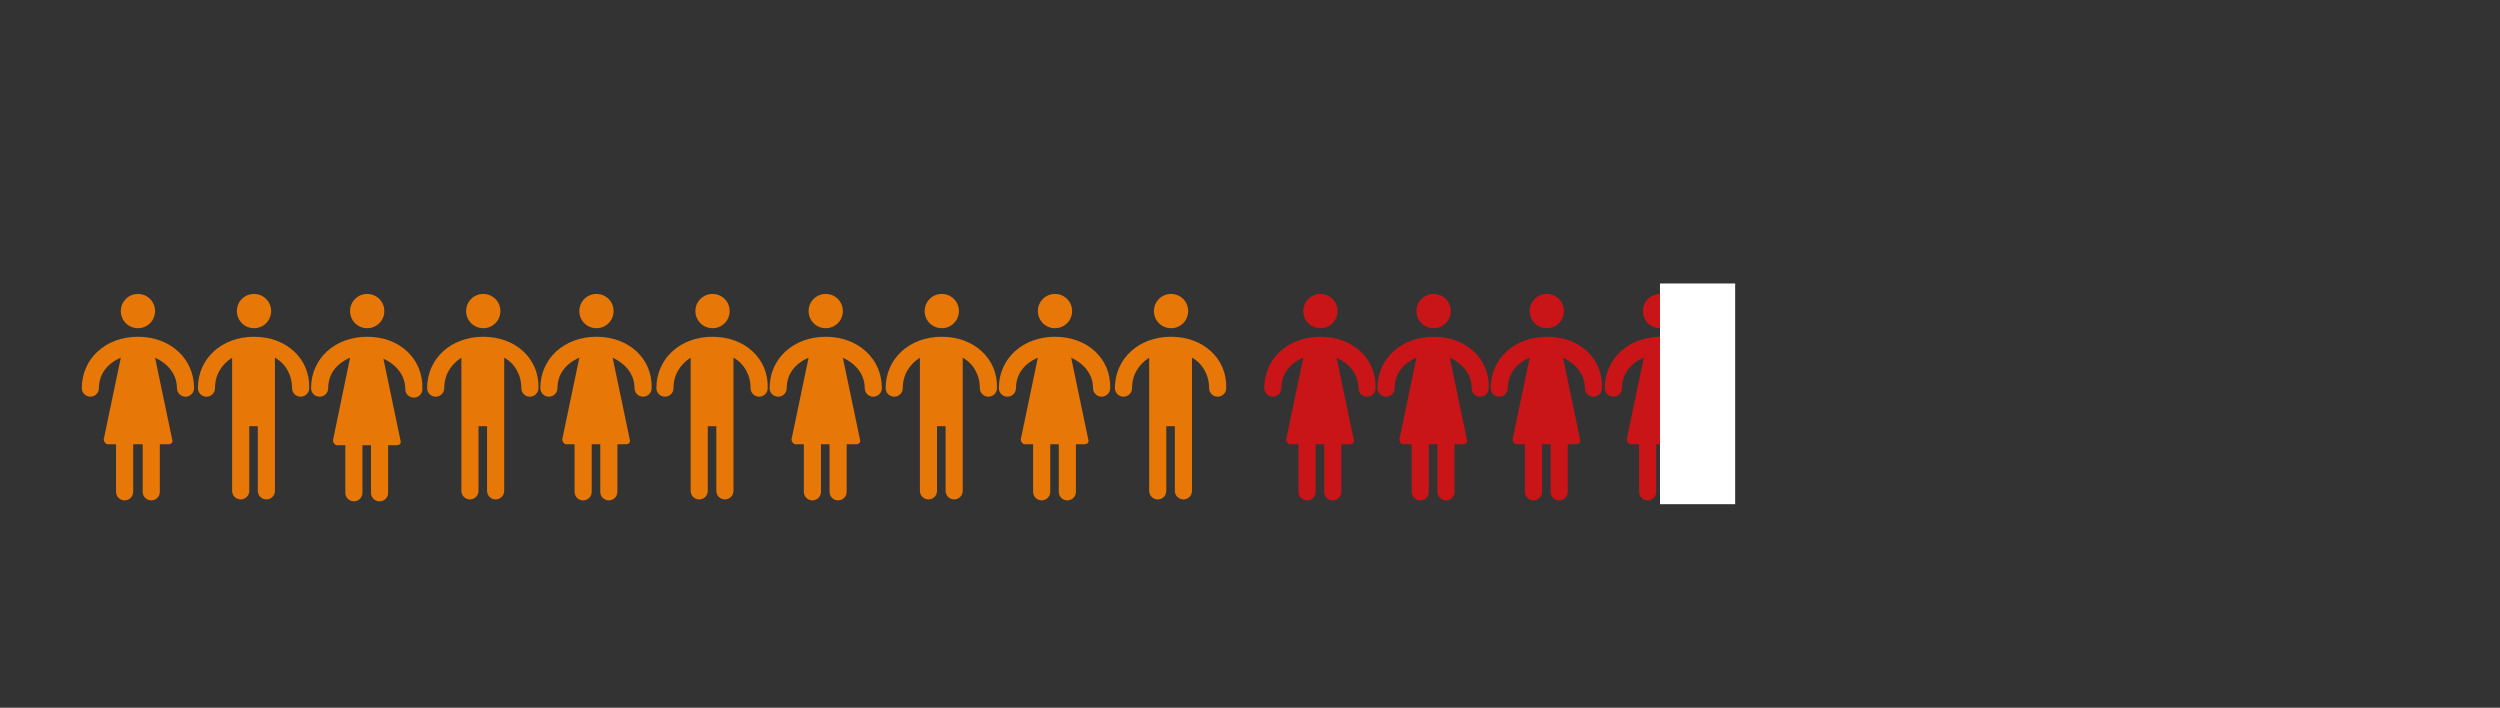 <?xml version="1.0" encoding="utf-8"?>
<!-- Generator: Adobe Illustrator 21.0.0, SVG Export Plug-In . SVG Version: 6.00 Build 0)  -->
<svg version="1.1" xmlns="http://www.w3.org/2000/svg" xmlns:xlink="http://www.w3.org/1999/xlink" x="0px" y="0px"
	 viewBox="0 0 262.8 74.4" style="enable-background:new 0 0 262.8 74.4;" xml:space="preserve">
<rect x="0" y="0" width="262.8" height="74.4" fill="#333333" stroke="none"/>
<style type="text/css">
	.st0{fill:#E77807;}
	.st1{fill:#C91517;}
	.st2{fill:#FFFFFF;}
	.st3{display:none;}
	.st4{display:inline;}
	.st5{fill:#3C3C3B;}
	.st6{display:inline;fill:#FAE51B;}
	.st7{display:inline;fill:#FFFFFF;}
	.st8{display:inline;fill:#3C3C3B;}
</style>
<g id="Livello_6">
</g>
<g id="Livello_2">
	<path class="st0" d="M12.7,32.7c0-1,0.8-1.8,1.8-1.8c1,0,1.8,0.8,1.8,1.8c0,1-0.8,1.8-1.8,1.8C13.5,34.5,12.7,33.7,12.7,32.7
		 M14.5,35.4c-3.4,0-5.9,2.3-5.9,5.4c0,0.5,0.4,0.9,0.9,0.9c0.5,0,0.9-0.4,0.9-0.9c0-1.5,0.9-2.6,2.3-3.2l-1.8,8.6
		c0,0.2,0.2,0.5,0.4,0.5h0.9v5c0,0.5,0.4,0.9,0.9,0.9c0.5,0,0.9-0.4,0.9-0.9v-5H15v5c0,0.5,0.4,0.9,0.9,0.9c0.5,0,0.9-0.4,0.9-0.9
		v-5h0.9c0.3,0,0.5-0.2,0.4-0.5l-1.8-8.6c1.3,0.6,2.3,1.7,2.3,3.2c0,0.5,0.4,0.9,0.9,0.9c0.5,0,0.9-0.4,0.9-0.9
		C20.4,37.7,17.9,35.4,14.5,35.4"/>
	<path class="st0" d="M24.9,32.7c0-1,0.8-1.8,1.8-1.8c1,0,1.8,0.8,1.8,1.8c0,1-0.8,1.8-1.8,1.8C25.7,34.5,24.9,33.7,24.9,32.7
		 M26.7,35.4c-3.4,0-5.9,2.3-5.9,5.4c0,0.5,0.4,0.9,0.9,0.9c0.5,0,0.9-0.4,0.9-0.9c0-1.4,0.7-2.5,1.8-3.2v5.6v0.8v7.6
		c0,0.5,0.4,0.9,0.9,0.9s0.9-0.4,0.9-0.9v-6.8h0.9v6.8c0,0.5,0.4,0.9,0.9,0.9s0.9-0.4,0.9-0.9v-7.6v-0.8v-5.6
		c1.1,0.6,1.8,1.8,1.8,3.2c0,0.5,0.4,0.9,0.9,0.9s0.9-0.4,0.9-0.9C32.6,37.7,30.1,35.4,26.7,35.4"/>
	<path class="st0" d="M36.8,32.7c0-1,0.8-1.8,1.8-1.8c1,0,1.8,0.8,1.8,1.8c0,1-0.8,1.8-1.8,1.8C37.6,34.5,36.8,33.7,36.8,32.7
		 M38.6,35.4c-3.4,0-5.9,2.3-5.9,5.4c0,0.5,0.4,0.9,0.9,0.9c0.5,0,0.9-0.4,0.9-0.9c0-1.5,0.9-2.6,2.3-3.2L35,46.3
		c0,0.2,0.2,0.5,0.4,0.5h0.9v5c0,0.5,0.4,0.9,0.9,0.9c0.5,0,0.9-0.4,0.9-0.9v-5h0.9v5c0,0.5,0.4,0.9,0.9,0.9c0.5,0,0.9-0.4,0.9-0.9
		v-5h0.9c0.3,0,0.5-0.2,0.4-0.5l-1.8-8.6c1.3,0.6,2.3,1.7,2.3,3.2c0,0.5,0.4,0.9,0.9,0.9c0.5,0,0.9-0.4,0.9-0.9
		C44.5,37.7,42,35.4,38.6,35.4"/>
	<path class="st0" d="M49,32.7c0-1,0.8-1.8,1.8-1.8c1,0,1.8,0.8,1.8,1.8c0,1-0.8,1.8-1.8,1.8C49.8,34.5,49,33.7,49,32.7 M50.8,35.4
		c-3.4,0-5.9,2.3-5.9,5.4c0,0.5,0.4,0.9,0.9,0.9c0.5,0,0.9-0.4,0.9-0.9c0-1.4,0.7-2.5,1.8-3.2v5.6v0.8v7.6c0,0.5,0.4,0.9,0.9,0.9
		s0.9-0.4,0.9-0.9v-6.8h0.9v6.8c0,0.5,0.4,0.9,0.9,0.9s0.9-0.4,0.9-0.9v-7.6v-0.8v-5.6c1.1,0.6,1.8,1.8,1.8,3.2
		c0,0.5,0.4,0.9,0.9,0.9s0.9-0.4,0.9-0.9C56.7,37.7,54.2,35.4,50.8,35.4"/>
	<path class="st0" d="M60.9,32.7c0-1,0.8-1.8,1.8-1.8c1,0,1.8,0.8,1.8,1.8c0,1-0.8,1.8-1.8,1.8C61.7,34.5,60.9,33.7,60.9,32.7
		 M62.7,35.4c-3.4,0-5.9,2.3-5.9,5.4c0,0.5,0.4,0.9,0.9,0.9c0.5,0,0.9-0.4,0.9-0.9c0-1.5,0.9-2.6,2.3-3.2l-1.8,8.6
		c0,0.2,0.2,0.5,0.4,0.5h0.9v5c0,0.5,0.4,0.9,0.9,0.9c0.5,0,0.9-0.4,0.9-0.9v-5h0.9v5c0,0.5,0.4,0.9,0.9,0.9c0.5,0,0.9-0.4,0.9-0.9
		v-5h0.9c0.3,0,0.5-0.2,0.4-0.5l-1.8-8.6c1.3,0.6,2.3,1.7,2.3,3.2c0,0.5,0.4,0.9,0.9,0.9c0.5,0,0.9-0.4,0.9-0.9
		C68.6,37.7,66.1,35.4,62.7,35.4"/>
	<path class="st0" d="M73.1,32.7c0-1,0.8-1.8,1.8-1.8c1,0,1.8,0.8,1.8,1.8c0,1-0.8,1.8-1.8,1.8C73.9,34.5,73.1,33.7,73.1,32.7
		 M74.9,35.4c-3.4,0-5.9,2.3-5.9,5.4c0,0.5,0.4,0.9,0.9,0.9c0.5,0,0.9-0.4,0.9-0.9c0-1.4,0.7-2.5,1.8-3.2v5.6v0.8v7.6
		c0,0.5,0.4,0.9,0.9,0.9c0.5,0,0.9-0.4,0.9-0.9v-6.8h0.9v6.8c0,0.5,0.4,0.9,0.9,0.9s0.9-0.4,0.9-0.9v-7.6v-0.8v-5.6
		c1.1,0.6,1.8,1.8,1.8,3.2c0,0.5,0.4,0.9,0.9,0.9s0.9-0.4,0.9-0.9C80.8,37.7,78.3,35.4,74.9,35.4"/>
	<path class="st0" d="M85,32.7c0-1,0.8-1.8,1.8-1.8s1.8,0.8,1.8,1.8c0,1-0.8,1.8-1.8,1.8S85,33.7,85,32.7 M86.8,35.4
		c-3.4,0-5.9,2.3-5.9,5.4c0,0.5,0.4,0.9,0.9,0.9c0.5,0,0.9-0.4,0.9-0.9c0-1.5,0.9-2.6,2.3-3.2l-1.8,8.6c0,0.2,0.2,0.5,0.4,0.5h0.9v5
		c0,0.5,0.4,0.9,0.9,0.9c0.5,0,0.9-0.4,0.9-0.9v-5h0.9v5c0,0.5,0.4,0.9,0.9,0.9c0.5,0,0.9-0.4,0.9-0.9v-5H90c0.3,0,0.5-0.2,0.4-0.5
		l-1.8-8.6c1.3,0.6,2.3,1.7,2.3,3.2c0,0.5,0.4,0.9,0.9,0.9c0.5,0,0.9-0.4,0.9-0.9C92.7,37.7,90.2,35.4,86.8,35.4"/>
	<path class="st0" d="M97.2,32.7c0-1,0.8-1.8,1.8-1.8c1,0,1.8,0.8,1.8,1.8c0,1-0.8,1.8-1.8,1.8C98,34.5,97.2,33.7,97.2,32.7
		 M99,35.4c-3.4,0-5.9,2.3-5.9,5.4c0,0.5,0.4,0.9,0.9,0.9c0.5,0,0.9-0.4,0.9-0.9c0-1.4,0.7-2.5,1.8-3.2v5.6v0.8v7.6
		c0,0.5,0.4,0.9,0.9,0.9s0.9-0.4,0.9-0.9v-6.8h0.9v6.8c0,0.5,0.4,0.9,0.9,0.9s0.9-0.4,0.9-0.9v-7.6v-0.8v-5.6
		c1.1,0.6,1.8,1.8,1.8,3.2c0,0.5,0.4,0.9,0.9,0.9s0.9-0.4,0.9-0.9C104.9,37.7,102.4,35.4,99,35.4"/>
	<path class="st0" d="M109.1,32.7c0-1,0.8-1.8,1.8-1.8s1.8,0.8,1.8,1.8c0,1-0.8,1.8-1.8,1.8S109.1,33.7,109.1,32.7 M110.9,35.4
		c-3.4,0-5.9,2.3-5.9,5.4c0,0.5,0.4,0.9,0.9,0.9c0.5,0,0.9-0.4,0.9-0.9c0-1.5,0.9-2.6,2.3-3.2l-1.8,8.6c0,0.2,0.2,0.5,0.4,0.5h0.9v5
		c0,0.5,0.4,0.9,0.9,0.9c0.5,0,0.9-0.4,0.9-0.9v-5h0.9v5c0,0.5,0.4,0.9,0.9,0.9c0.5,0,0.9-0.4,0.9-0.9v-5h0.9c0.3,0,0.5-0.2,0.4-0.5
		l-1.8-8.6c1.3,0.6,2.3,1.7,2.3,3.2c0,0.5,0.4,0.9,0.9,0.9c0.5,0,0.9-0.4,0.9-0.9C116.8,37.7,114.3,35.4,110.9,35.4"/>
	<path class="st0" d="M121.3,32.7c0-1,0.8-1.8,1.8-1.8c1,0,1.8,0.8,1.8,1.8c0,1-0.8,1.8-1.8,1.8C122.1,34.5,121.3,33.7,121.3,32.7
		 M123.1,35.4c-3.4,0-5.9,2.3-5.9,5.4c0,0.5,0.4,0.9,0.9,0.9c0.5,0,0.9-0.4,0.9-0.9c0-1.4,0.7-2.5,1.8-3.2v5.6v0.8v7.6
		c0,0.5,0.4,0.9,0.9,0.9s0.9-0.4,0.9-0.9v-6.8h0.9v6.8c0,0.5,0.4,0.9,0.9,0.9s0.9-0.4,0.9-0.9v-7.6v-0.8v-5.6
		c1.1,0.6,1.8,1.8,1.8,3.2c0,0.5,0.4,0.9,0.9,0.9c0.5,0,0.9-0.4,0.9-0.9C129,37.7,126.5,35.4,123.1,35.4"/>
	<path class="st1" d="M137,32.7c0-1,0.8-1.8,1.8-1.8s1.8,0.8,1.8,1.8c0,1-0.8,1.8-1.8,1.8S137,33.7,137,32.7 M138.8,35.4
		c-3.4,0-5.9,2.3-5.9,5.4c0,0.5,0.4,0.9,0.9,0.9c0.5,0,0.9-0.4,0.9-0.9c0-1.5,0.9-2.6,2.3-3.2l-1.8,8.6c0,0.2,0.2,0.5,0.4,0.5h0.9v5
		c0,0.5,0.4,0.9,0.9,0.9c0.5,0,0.9-0.4,0.9-0.9v-5h0.9v5c0,0.5,0.4,0.9,0.9,0.9c0.5,0,0.9-0.4,0.9-0.9v-5h0.9c0.3,0,0.5-0.2,0.4-0.5
		l-1.8-8.6c1.3,0.6,2.3,1.7,2.3,3.2c0,0.5,0.4,0.9,0.9,0.9c0.5,0,0.9-0.4,0.9-0.9C144.7,37.7,142.2,35.4,138.8,35.4"/>
	<path class="st1" d="M148.9,32.7c0-1,0.8-1.8,1.8-1.8s1.8,0.8,1.8,1.8c0,1-0.8,1.8-1.8,1.8S148.9,33.7,148.9,32.7 M150.7,35.4
		c-3.4,0-5.9,2.3-5.9,5.4c0,0.5,0.4,0.9,0.9,0.9c0.5,0,0.9-0.4,0.9-0.9c0-1.5,0.9-2.6,2.3-3.2l-1.8,8.6c0,0.2,0.2,0.5,0.4,0.5h0.9v5
		c0,0.5,0.4,0.9,0.9,0.9c0.5,0,0.9-0.4,0.9-0.9v-5h0.9v5c0,0.5,0.4,0.9,0.9,0.9c0.5,0,0.9-0.4,0.9-0.9v-5h0.9c0.3,0,0.5-0.2,0.4-0.5
		l-1.8-8.6c1.3,0.6,2.3,1.7,2.3,3.2c0,0.5,0.4,0.9,0.9,0.9c0.5,0,0.9-0.4,0.9-0.9C156.6,37.7,154.1,35.4,150.7,35.4"/>
	<path class="st1" d="M160.8,32.7c0-1,0.8-1.8,1.8-1.8s1.8,0.8,1.8,1.8c0,1-0.8,1.8-1.8,1.8S160.8,33.7,160.8,32.7 M162.6,35.4
		c-3.4,0-5.9,2.3-5.9,5.4c0,0.5,0.4,0.9,0.9,0.9c0.5,0,0.9-0.4,0.9-0.9c0-1.5,0.9-2.6,2.3-3.2l-1.8,8.6c0,0.2,0.2,0.5,0.4,0.5h0.9v5
		c0,0.5,0.4,0.9,0.9,0.9c0.5,0,0.9-0.4,0.9-0.9v-5h0.9v5c0,0.5,0.4,0.9,0.9,0.9c0.5,0,0.9-0.4,0.9-0.9v-5h0.9c0.3,0,0.5-0.2,0.4-0.5
		l-1.8-8.6c1.3,0.6,2.3,1.7,2.3,3.2c0,0.5,0.4,0.9,0.9,0.9c0.5,0,0.9-0.4,0.9-0.9C168.5,37.7,166.1,35.4,162.6,35.4"/>
	<path class="st1" d="M172.7,32.7c0-1,0.8-1.8,1.8-1.8s1.8,0.8,1.8,1.8c0,1-0.8,1.8-1.8,1.8S172.7,33.7,172.7,32.7 M174.6,35.4
		c-3.4,0-5.9,2.3-5.9,5.4c0,0.5,0.4,0.9,0.9,0.9c0.5,0,0.9-0.4,0.9-0.9c0-1.5,0.9-2.6,2.3-3.2l-1.8,8.6c0,0.2,0.2,0.5,0.4,0.5h0.9v5
		c0,0.5,0.4,0.9,0.9,0.9c0.5,0,0.9-0.4,0.9-0.9v-5h0.9v5c0,0.5,0.4,0.9,0.9,0.9c0.5,0,0.9-0.4,0.9-0.9v-5h0.9c0.3,0,0.5-0.2,0.4-0.5
		l-1.8-8.6c1.3,0.6,2.3,1.7,2.3,3.2c0,0.5,0.4,0.9,0.9,0.9c0.5,0,0.9-0.4,0.9-0.9C180.4,37.7,178,35.4,174.6,35.4"/>
	<rect x="174.5" y="29.8" class="st2" width="7.9" height="23.2"/>
</g>
<g id="Livello_3" class="st3">
	<g class="st4">
		<path class="st5" d="M13.8,25.5v-13l-2.6,2l-1.8-3.1l4.8-3.5h3.5v17.7H13.8z"/>
		<path class="st5" d="M27.8,25.9c-2.9,0-5.1-1.5-5.8-4.5l3.5-0.9c0.2,1.1,0.9,2,2.1,2c1.3,0,1.9-1.2,1.9-2.3c0-1.5-1-2.2-2.4-2.2
			h-0.9V15h1c1.3,0,2.1-0.8,2.1-2.2c0-0.9-0.5-1.9-1.6-1.9c-0.9,0-1.5,0.7-1.7,1.7l-3.4-0.8c0.8-3,3.1-4.2,5.4-4.2
			c2.6,0,5.1,1.6,5.1,4.8c0,2-1,3.5-2.4,4v0.1c1.7,0.5,2.8,2.1,2.8,4C33.4,23.9,30.9,25.9,27.8,25.9z"/>
		<path class="st5" d="M37.9,25.7c-1.2,0-2.1-1-2.1-2.2c0-1.2,0.9-2.3,2.1-2.3c1.2,0,2.1,1,2.1,2.3C40,24.7,39.1,25.7,37.9,25.7z"/>
		<path class="st5" d="M46.8,25.5v-13l-2.6,2l-1.8-3.1l4.8-3.5h3.5v17.7H46.8z"/>
	</g>
	<g class="st4">
		<path class="st5" d="M68.5,25.5V10.2h-0.1l-4.3,15.4h-1.6l-4.3-15.4H58v15.4h-1.6V7.8H59l4.2,14.9h0.1l4.2-14.9h2.7v17.7H68.5z"/>
	</g>
	<g class="st4">
		<path class="st5" d="M77.7,25.5v-7.1h0.7v7.1H77.7z"/>
		<path class="st5" d="M81.7,22.4h-1v3.2H80v-7.1h1.7c0.8,0,1.8,0.4,1.8,1.9C83.5,21.7,82.6,22.4,81.7,22.4z M81.6,19h-0.9v2.7h0.9
			c0.6,0,1.1-0.5,1.1-1.4S82.2,19,81.6,19z"/>
		<path class="st5" d="M86.7,25.7c-1.5,0-2.4-1.6-2.4-3.7c0-2.1,0.9-3.7,2.4-3.7c0.7,0,1.3,0.3,1.7,0.9l-0.5,0.5
			c-0.3-0.5-0.7-0.7-1.2-0.7c-1.2,0-1.7,1.4-1.7,3.1c0,1.7,0.6,3.1,1.7,3.1c0.5,0,0.9-0.3,1.2-0.8l0.4,0.4
			C88,25.3,87.4,25.7,86.7,25.7z"/>
		<path class="st5" d="M93,22.4h-1v3.2h-0.7v-7.1h1.7c0.8,0,1.8,0.4,1.8,1.9C94.7,21.7,93.9,22.4,93,22.4z M92.9,19h-0.9v2.7h0.9
			c0.6,0,1.1-0.5,1.1-1.4S93.5,19,92.9,19z"/>
		<path class="st5" d="M99.2,25.5v-3.4h-2.7v3.4h-0.7v-7.1h0.7v3.1h2.7v-3.1h0.7v7.1H99.2z"/>
		<path class="st5" d="M104.6,25.5l-0.4-1.8H102l-0.4,1.8h-0.7l1.8-7.1h0.9l1.7,7.1H104.6z M103.1,19.1L103.1,19.1l-1,4.1h2
			L103.1,19.1z"/>
		<path class="st5" d="M107.5,25.7c-0.7,0-1.4-0.3-1.7-0.8l0.4-0.5c0.3,0.4,0.8,0.7,1.3,0.7c0.6,0,1.1-0.5,1.1-1.3
			c0-0.8-0.6-1.2-1.2-1.5c-0.8-0.4-1.4-0.9-1.4-2c0-1.3,0.9-1.9,1.8-1.9c0.6,0,1.2,0.2,1.5,0.7l-0.4,0.5c-0.3-0.4-0.6-0.5-1.1-0.5
			c-0.6,0-1.1,0.4-1.1,1.3c0,0.8,0.5,1.1,1.1,1.4c0.8,0.4,1.5,0.9,1.5,2C109.3,25,108.5,25.7,107.5,25.7z"/>
		<path class="st5" d="M110.5,25.5v-7.1h2.8v0.6h-2.2v2.5h2v0.6h-2v2.7h2.3v0.6H110.5z"/>
		<path class="st5" d="M118,25.6c-0.9,0-1.6-0.5-1.8-1.4l0.6-0.2c0.2,0.6,0.6,0.9,1.2,0.9c0.8,0,1.2-0.8,1.2-1.5
			c0-1-0.6-1.5-1.4-1.5h-0.2v-0.6h0.2c0.7,0,1.2-0.5,1.2-1.4c0-0.6-0.3-1.2-1-1.2c-0.4,0-0.8,0.3-1,0.7l-0.6-0.2
			c0.3-0.7,1-1.1,1.6-1.1c1,0,1.7,0.8,1.7,1.8c0,0.8-0.4,1.5-1.1,1.7v0c0.8,0.2,1.3,0.8,1.3,1.8C119.8,24.7,119.2,25.6,118,25.6z"/>
		<path class="st5" d="M125.2,25.7c-1.5,0-2.3-1.5-2.3-3.7c0-2.2,0.8-3.7,2.3-3.7c1.5,0,2.3,1.5,2.3,3.7
			C127.5,24.2,126.6,25.7,125.2,25.7z M125.2,18.9c-1.1,0-1.6,1.3-1.6,3.1s0.5,3.1,1.6,3.1c1.1,0,1.6-1.4,1.6-3.1
			S126.2,18.9,125.2,18.9z"/>
		<path class="st5" d="M131.7,25.5l-1.3-3.3h-0.9v3.3h-0.7v-7.1h1.7c0.9,0,1.8,0.5,1.8,1.9c0,1.2-0.7,1.7-1.3,1.8l1.4,3.4H131.7z
			 M130.4,19h-0.9v2.7h0.9c0.7,0,1.2-0.5,1.2-1.3C131.7,19.3,131,19,130.4,19z"/>
		<path class="st5" d="M138.3,25.5l-0.4-1.8h-2.2l-0.5,1.8h-0.7l1.8-7.1h0.9l1.7,7.1H138.3z M136.8,19.1L136.8,19.1l-1,4.1h2
			L136.8,19.1z"/>
		<path class="st5" d="M141.7,25.5h-1.8v-7.1h1.6c0.8,0,1.8,0.4,1.8,1.7c0,0.9-0.5,1.4-1,1.6v0c0.5,0.1,1.2,0.6,1.2,1.8
			C143.5,25.1,142.5,25.5,141.7,25.5z M141.4,19h-0.9v2.5h0.9c0.6,0,1.2-0.4,1.2-1.3C142.6,19.3,142,19,141.4,19z M141.5,22.1h-1
			v2.8h1c0.7,0,1.3-0.4,1.3-1.4C142.8,22.5,142.1,22.1,141.5,22.1z"/>
		<path class="st5" d="M146.8,25.7c-1.5,0-2.3-1.5-2.3-3.7c0-2.2,0.8-3.7,2.3-3.7c1.5,0,2.3,1.5,2.3,3.7
			C149.1,24.2,148.3,25.7,146.8,25.7z M146.8,18.9c-1.1,0-1.6,1.3-1.6,3.1s0.5,3.1,1.6,3.1c1.1,0,1.6-1.4,1.6-3.1
			S147.8,18.9,146.8,18.9z"/>
		<path class="st5" d="M152.3,25.5h-0.9l-1.7-7.1h0.8l1.5,6.3h0l1.5-6.3h0.7L152.3,25.5z"/>
		<path class="st5" d="M155,25.5v-7.1h2.8v0.6h-2.2v2.5h2v0.6h-2v2.7h2.3v0.6H155z"/>
	</g>
</g>
<g id="Livello_4" class="st3">
	<g class="st4">
		<path class="st0" d="M9.1,59.4c0-2.3,1.4-3.5,3.3-3.5c1.8,0,3.2,1.2,3.2,3.5c0,1.2-0.4,2.1-0.8,3L12.8,66h-2.6l1.9-3.5l0,0
			c-0.1,0.1-0.4,0.1-0.5,0.1C9.9,62.6,9.1,61.2,9.1,59.4z M12.3,61c0.6,0,1.1-0.7,1.1-1.6c0-1-0.5-1.6-1.1-1.6
			c-0.7,0-1.1,0.7-1.1,1.6C11.2,60.4,11.6,61,12.3,61z"/>
		<path class="st0" d="M17.9,66.1c-0.7,0-1.2-0.6-1.2-1.3c0-0.7,0.5-1.3,1.2-1.3c0.7,0,1.2,0.6,1.2,1.3
			C19.1,65.6,18.6,66.1,17.9,66.1z"/>
		<path class="st0" d="M23.5,66.2c-2,0-3.2-1.3-3.2-3c0-1.3,0.8-2.1,1.6-2.4v0c-0.9-0.4-1.4-1.1-1.4-2.2c0-1.4,1-2.7,3-2.7
			c2,0,3.1,1.3,3.1,2.7c0,1.1-0.5,1.8-1.3,2.2v0c0.8,0.3,1.5,1.1,1.5,2.4C26.7,64.9,25.5,66.2,23.5,66.2z M23.5,61.7
			c-0.6,0-1,0.6-1,1.4c0,0.8,0.4,1.4,1,1.4c0.6,0,1-0.6,1-1.4C24.5,62.3,24.1,61.7,23.5,61.7z M23.5,57.5c-0.6,0-0.9,0.5-0.9,1.3
			c0,0.7,0.4,1.3,0.9,1.3c0.6,0,0.9-0.6,0.9-1.3C24.4,58,24.1,57.5,23.5,57.5z"/>
	</g>
	<g class="st4">
		<path class="st0" d="M35,66v-8.6h0L32.6,66h-0.9l-2.4-8.6h0V66h-0.9v-9.9h1.5l2.4,8.4h0.1l2.3-8.4H36V66H35z"/>
	</g>
	<g class="st4">
		<path class="st0" d="M42.1,66.2c-1.2,0-1.9-1.3-1.9-3c0-1.7,0.7-3,1.9-3c0.5,0,1,0.2,1.3,0.7L43,61.3c-0.2-0.4-0.6-0.6-0.9-0.6
			c-0.9,0-1.4,1.1-1.4,2.5c0,1.3,0.5,2.5,1.4,2.5c0.4,0,0.8-0.2,1-0.6l0.4,0.4C43.1,65.9,42.6,66.2,42.1,66.2z"/>
		<path class="st0" d="M46.5,66l-1-2.6h-0.7V66h-0.6v-5.7h1.4c0.7,0,1.5,0.4,1.5,1.5c0,1-0.6,1.4-1,1.4l1.1,2.7H46.5z M45.5,60.8
			h-0.7V63h0.7c0.6,0,1-0.4,1-1.1C46.5,61.1,46,60.8,45.5,60.8z"/>
		<path class="st0" d="M48,66v-5.7h0.6V66H48z"/>
		<path class="st0" d="M50.9,66.2c-0.6,0-1.1-0.3-1.4-0.7l0.3-0.4c0.2,0.4,0.6,0.6,1,0.6c0.5,0,0.9-0.4,0.9-1c0-0.6-0.5-1-1-1.2
			c-0.6-0.3-1.2-0.7-1.2-1.6c0-1,0.7-1.6,1.4-1.6c0.5,0,0.9,0.2,1.2,0.5L52,61.2c-0.2-0.3-0.5-0.4-0.8-0.4c-0.4,0-0.9,0.3-0.9,1
			c0,0.6,0.4,0.9,0.9,1.2c0.6,0.3,1.2,0.7,1.2,1.6C52.3,65.6,51.7,66.2,50.9,66.2z"/>
		<path class="st0" d="M53.3,66v-5.7h0.6V66H53.3z"/>
		<path class="st0" d="M56.2,66.2c-0.6,0-1.1-0.3-1.4-0.7l0.3-0.4c0.2,0.4,0.6,0.6,1,0.6c0.5,0,0.9-0.4,0.9-1c0-0.6-0.5-1-1-1.2
			c-0.6-0.3-1.2-0.7-1.2-1.6c0-1,0.7-1.6,1.4-1.6c0.5,0,0.9,0.2,1.2,0.5l-0.3,0.4c-0.2-0.3-0.5-0.4-0.8-0.4c-0.4,0-0.9,0.3-0.9,1
			c0,0.6,0.4,0.9,0.9,1.2c0.6,0.3,1.2,0.7,1.2,1.6C57.7,65.6,57,66.2,56.2,66.2z"/>
	</g>
</g>
<g id="Livello_5" class="st3">
	<g class="st4">
		<path class="st1" d="M137.3,66.1c-1.6,0-2.9-0.8-3.2-2.5l2-0.5c0.1,0.6,0.5,1.1,1.2,1.1c0.7,0,1.1-0.6,1.1-1.3
			c0-0.9-0.5-1.3-1.4-1.3h-0.5V60h0.6c0.7,0,1.2-0.5,1.2-1.2c0-0.5-0.3-1.1-0.9-1.1c-0.5,0-0.8,0.4-1,0.9l-1.9-0.5
			c0.5-1.7,1.7-2.4,3-2.4c1.4,0,2.9,0.9,2.9,2.7c0,1.1-0.5,2-1.4,2.3v0c1,0.3,1.6,1.2,1.6,2.2C140.4,65,139,66.1,137.3,66.1z"/>
		<path class="st1" d="M142.9,66.1c-0.7,0-1.2-0.6-1.2-1.3c0-0.7,0.5-1.3,1.2-1.3c0.7,0,1.2,0.6,1.2,1.3
			C144.1,65.5,143.6,66.1,142.9,66.1z"/>
		<path class="st1" d="M148.4,66.1c-1.6,0-2.9-0.8-3.2-2.5l2-0.5c0.1,0.6,0.5,1.1,1.2,1.1c0.7,0,1.1-0.6,1.1-1.3
			c0-0.9-0.5-1.3-1.4-1.3h-0.5V60h0.6c0.7,0,1.2-0.5,1.2-1.2c0-0.5-0.3-1.1-0.9-1.1c-0.5,0-0.8,0.4-1,0.9l-1.9-0.5
			c0.5-1.7,1.7-2.4,3-2.4c1.4,0,2.9,0.9,2.9,2.7c0,1.1-0.5,2-1.4,2.3v0c1,0.3,1.6,1.2,1.6,2.2C151.5,65,150.1,66.1,148.4,66.1z"/>
	</g>
	<g class="st4">
		<path class="st1" d="M160,65.9v-8.6h0l-2.4,8.6h-0.9l-2.4-8.6h0v8.6h-0.9V56h1.5l2.4,8.4h0.1l2.3-8.4h1.5v9.9H160z"/>
	</g>
	<g class="st4">
		<path class="st1" d="M165.4,65.9v-5.7h2.3v0.5h-1.7v2h1.6v0.5h-1.6v2.2h1.8v0.5H165.4z"/>
		<path class="st1" d="M172.6,65.9V61h0l-1.4,4.9h-0.5l-1.4-4.9h0v4.9h-0.5v-5.7h0.8l1.4,4.8h0l1.3-4.8h0.9v5.7H172.6z"/>
		<path class="st1" d="M174.4,65.9v-5.7h2.3v0.5H175v2h1.6v0.5H175v2.2h1.8v0.5H174.4z"/>
		<path class="st1" d="M180.1,65.9l-1-2.6h-0.7v2.6h-0.6v-5.7h1.4c0.7,0,1.5,0.4,1.5,1.5c0,1-0.6,1.4-1,1.4l1.1,2.7H180.1z
			 M179.1,60.7h-0.7v2.1h0.7c0.6,0,1-0.4,1-1.1C180.1,61,179.6,60.7,179.1,60.7z"/>
		<path class="st1" d="M183.3,66c-1.3,0-2-1.2-2-2.9c0-1.7,0.7-3,1.9-3c0.6,0,1,0.2,1.3,0.7l-0.4,0.4c-0.2-0.4-0.6-0.6-1-0.6
			c-0.9,0-1.4,1.1-1.4,2.5c0,1.4,0.5,2.4,1.4,2.4c0.3,0,0.6-0.1,0.8-0.2v-1.9h-0.8v-0.5h1.4v2.7C184.4,65.9,183.9,66,183.3,66z"/>
		<path class="st1" d="M185.9,65.9v-5.7h2.3v0.5h-1.7v2h1.6v0.5h-1.6v2.2h1.8v0.5H185.9z"/>
		<path class="st1" d="M191.7,65.9l-2-4.7h0v4.7h-0.5v-5.7h0.7l2,4.7h0v-4.7h0.5v5.7H191.7z"/>
		<path class="st1" d="M195.4,66.1c-1.2,0-1.9-1.3-1.9-3c0-1.7,0.7-3,1.9-3c0.5,0,1,0.2,1.3,0.7l-0.4,0.4c-0.2-0.4-0.6-0.6-0.9-0.6
			c-0.9,0-1.4,1.1-1.4,2.5c0,1.3,0.5,2.5,1.4,2.5c0.4,0,0.8-0.2,1-0.6l0.4,0.4C196.4,65.8,196,66.1,195.4,66.1z"/>
		<path class="st1" d="M198.8,63.6v2.3h-0.5v-2.3l-1.4-3.3h0.6l1.1,2.8l1.1-2.8h0.6L198.8,63.6z"/>
	</g>
</g>
<g id="Livello_7" class="st3">
</g>
<g id="Livello_8" class="st3">
</g>
</svg>
